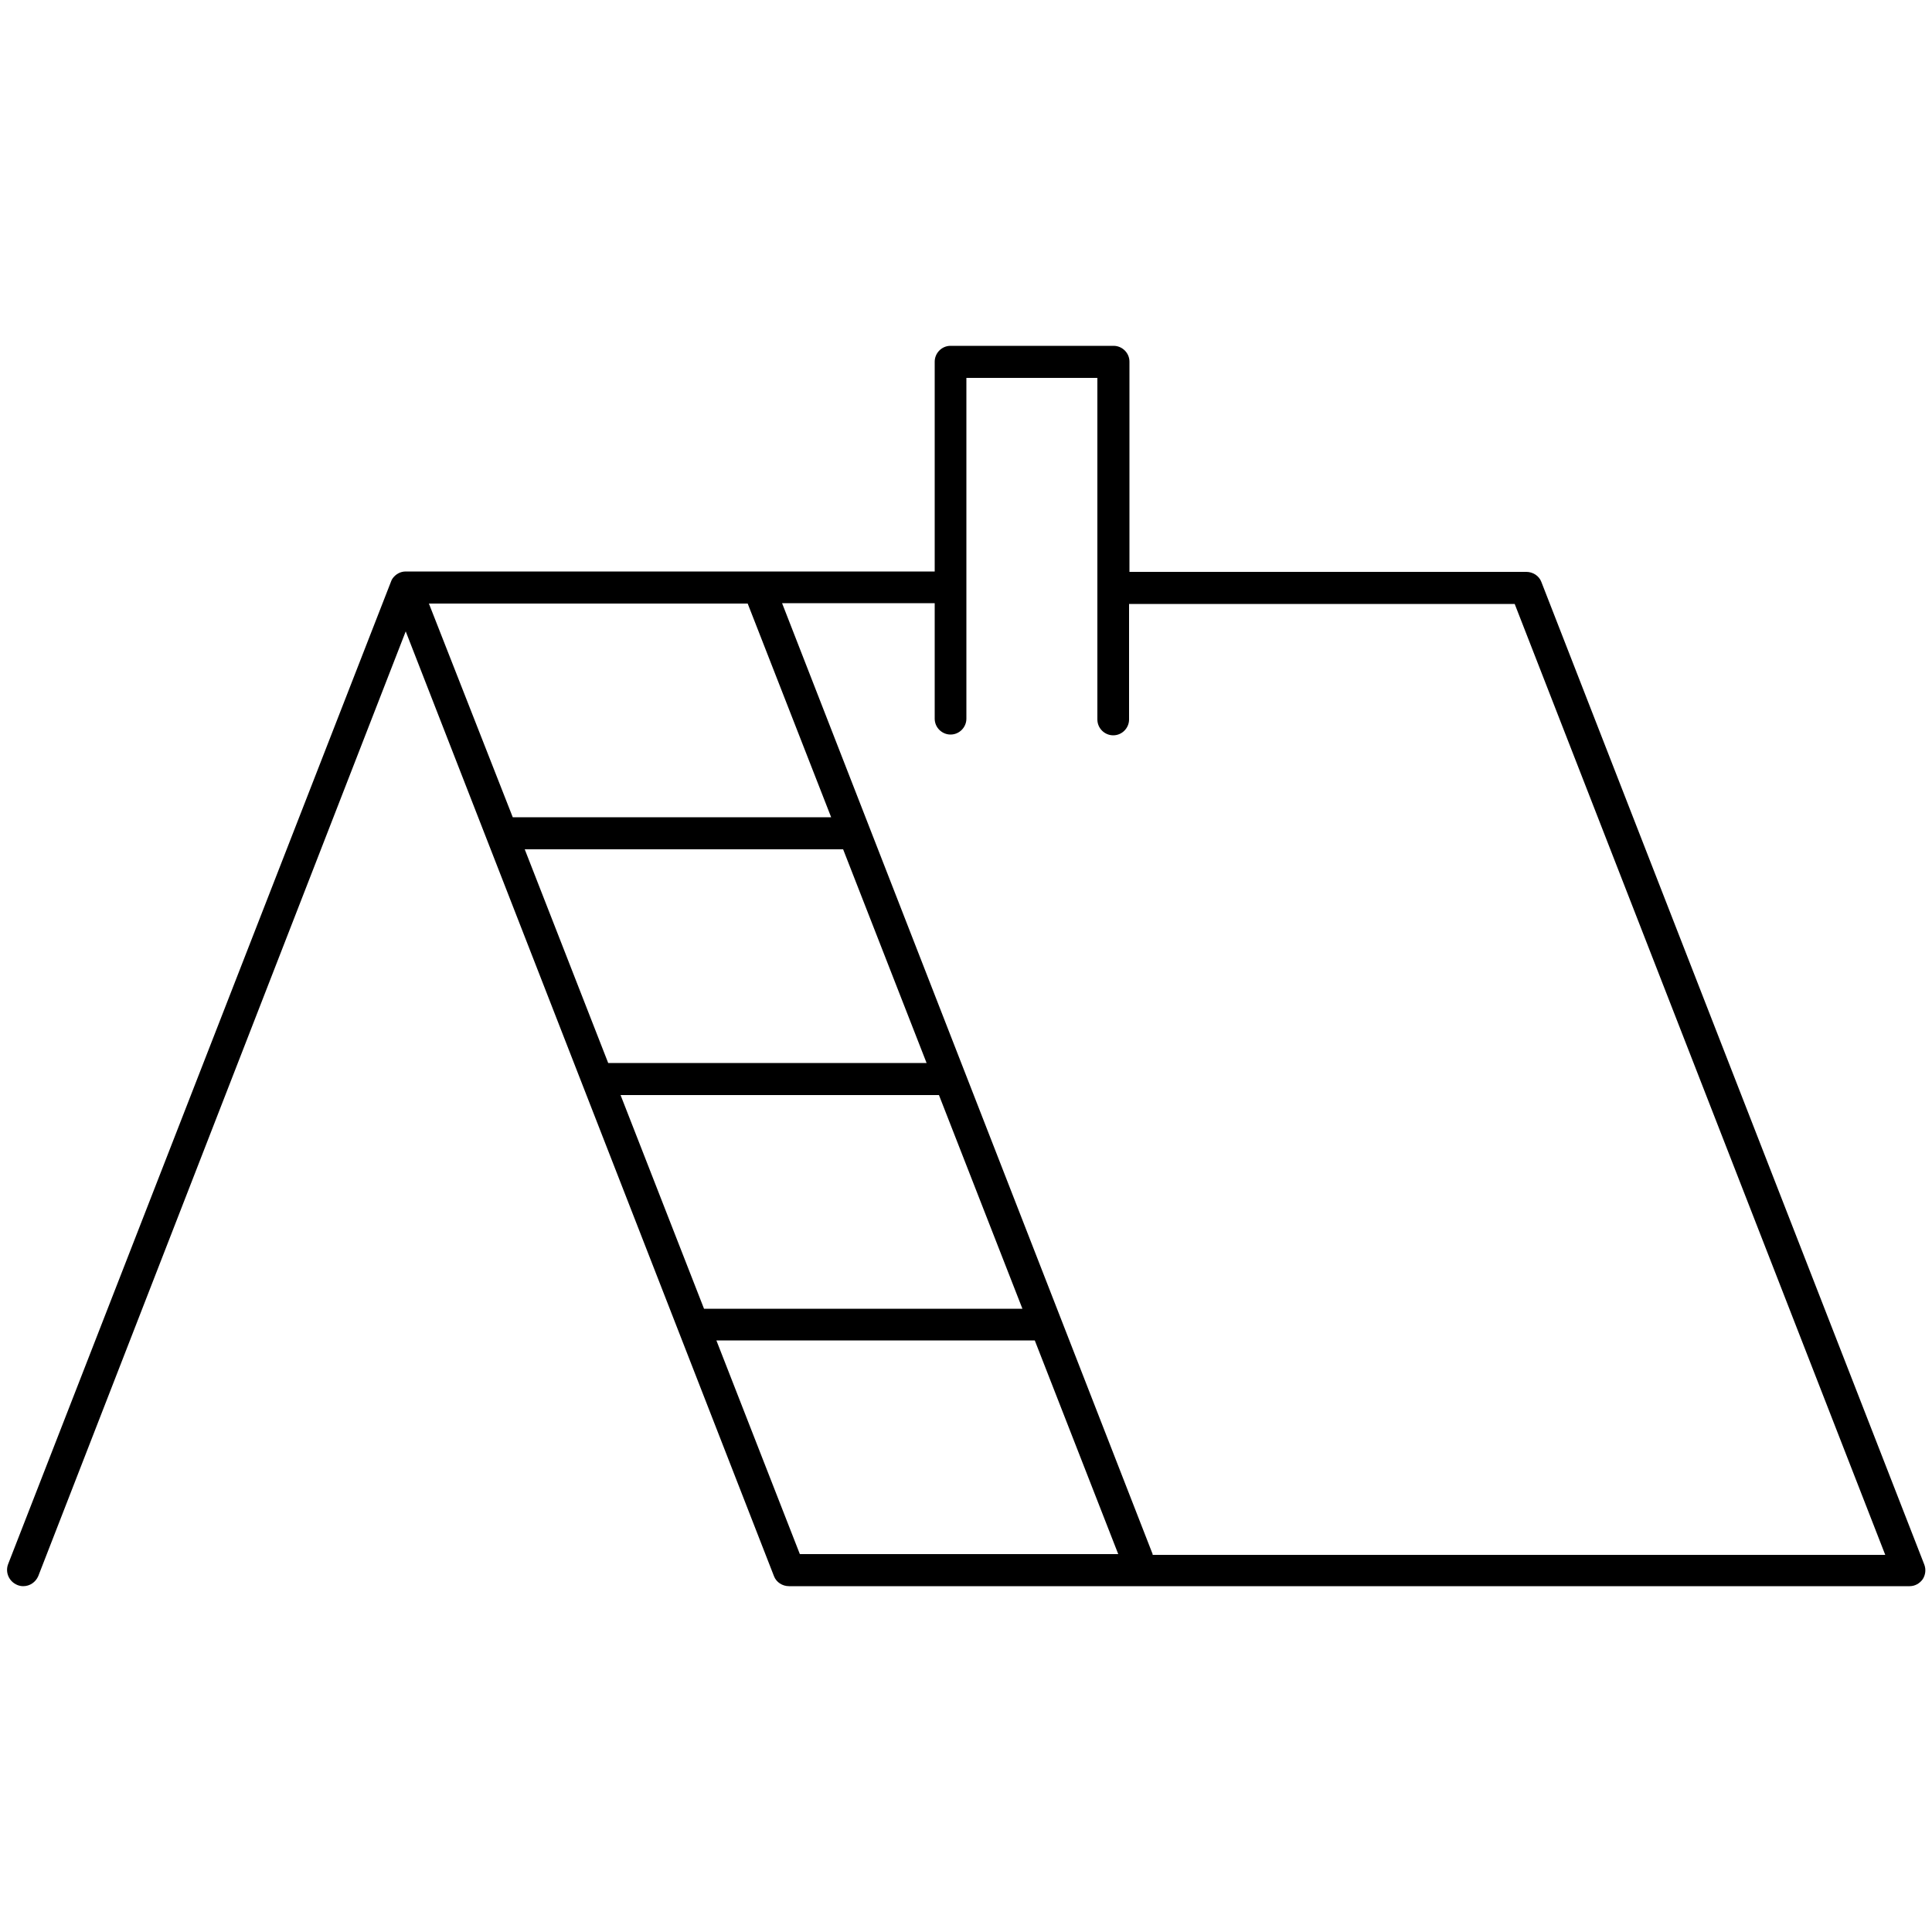 <?xml version="1.0" encoding="utf-8"?>
<!-- Generator: Adobe Illustrator 26.5.0, SVG Export Plug-In . SVG Version: 6.00 Build 0)  -->
<svg version="1.1" xmlns="http://www.w3.org/2000/svg" xmlns:xlink="http://www.w3.org/1999/xlink" x="0px" y="0px"
	 viewBox="0 0 500 500" style="enable-background:new 0 0 500 500;" xml:space="preserve">
<style type="text/css">
	.st0{fill:#FFFFFF;}
	.st1{fill:#4D4D4D;}
</style>
<g id="Layer_1">
</g>
<g id="Layer_2">
	<path d="M498,404.9l-99.1-254.3c-0.6-1.6-2.2-2.6-3.9-2.6H292.3V93.6c0-2.3-1.9-4.1-4.1-4.1H246c-2.3,0-4.1,1.9-4.1,4.1v54.3H105
		c-1.4,0-2.6,0.7-3.4,1.8c-0.2,0.3-0.3,0.5-0.4,0.8c0,0-99.1,254.3-99.1,254.3c-0.8,2.1,0.2,4.5,2.4,5.4c0.5,0.2,1,0.3,1.5,0.3
		c1.7,0,3.2-1,3.9-2.6L105,163.4l95.3,244.5c0.6,1.6,2.2,2.6,3.9,2.6h290c1.4,0,2.6-0.7,3.4-1.8C498.3,407.6,498.5,406.2,498,404.9z
		 M193.5,156.2l21.6,55.3h-82.4L111,156.2H193.5z M160.6,283.4H243l21.6,55.3h-82.4L160.6,283.4z M157.4,275.1l-21.6-55.3h82.4
		l21.6,55.3H157.4z M185.4,346.9h82.4l21.6,55.3H207L185.4,346.9z M298.3,402.2l-95.9-246.1h39.5v29.9c0,2.3,1.9,4.1,4.1,4.1
		c2.3,0,4.1-1.9,4.1-4.1V97.8h33.9v88.4c0,2.3,1.9,4.1,4.1,4.1c2.3,0,4.1-1.9,4.1-4.1v-29.9h99.8l95.9,246.1H298.3z"/>
</g>
</svg>
